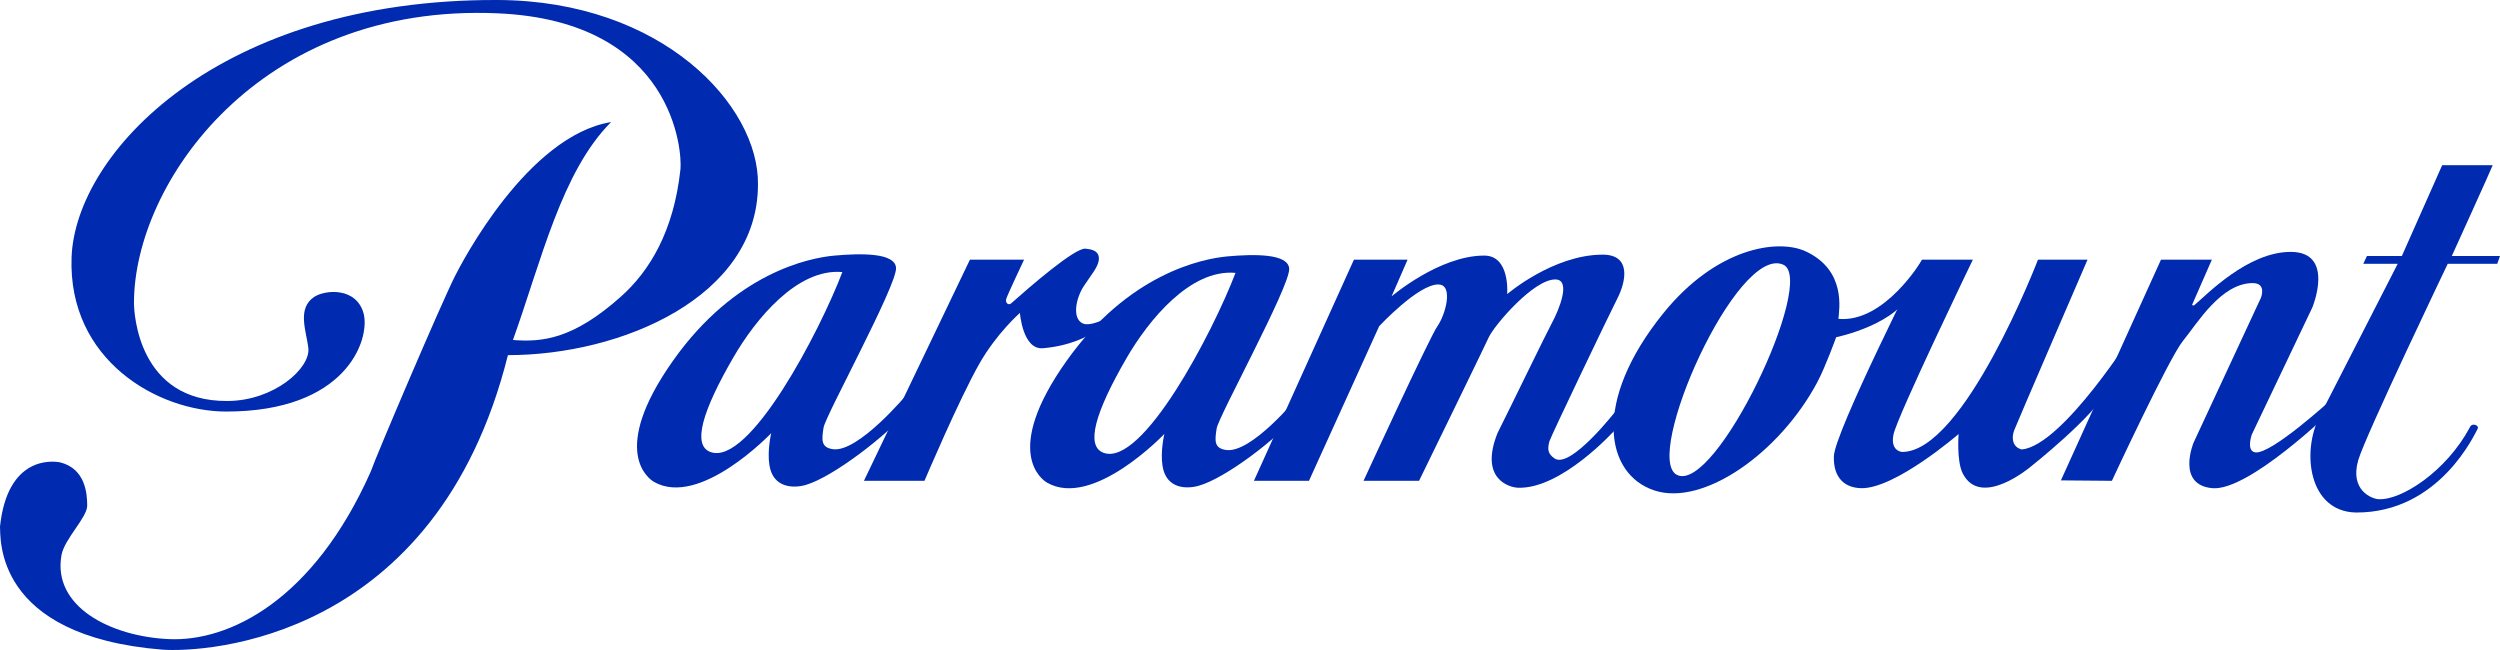 <?xml version="1.0" encoding="UTF-8" standalone="no"?><!-- Generator: Gravit.io --><svg xmlns="http://www.w3.org/2000/svg" xmlns:xlink="http://www.w3.org/1999/xlink" style="isolation:isolate" viewBox="0 0 1000 259.997" width="1000pt" height="259.997pt"><defs><clipPath id="_clipPath_LfY3GQL8SsBQt5QOlD5y76yOPa7JFnx8"><rect width="1000" height="259.997"/></clipPath></defs><g clip-path="url(#_clipPath_LfY3GQL8SsBQt5QOlD5y76yOPa7JFnx8)"><path d=" M 997.08 66.073 L 976.874 66.073 L 960.747 102.393 L 946.776 102.393 L 945.308 105.526 L 959.079 105.526 C 959.079 105.526 937.749 147.194 927.89 166.446 C 920.53 180.768 923.462 204.62 942.364 205.008 C 975.968 205.168 990.095 173.071 991.017 171.601 C 991.935 170.126 988.631 168.846 987.883 171.039 C 978.541 188.479 960.545 200.222 951.375 199.676 C 948.815 199.533 939.803 196.191 943.297 184.08 C 946.072 174.452 979.087 105.526 979.087 105.526 L 998.891 105.526 L 1000 102.393 L 980.725 102.393 C 980.725 102.394 997.08 66.426 997.08 66.073 Z " fill="rgb(0,42,175)"/><path d=" M 387.967 103.874 L 345.574 192.33 L 369.785 192.33 C 369.785 192.33 383.698 159.554 391.819 145.348 C 398.739 133.238 407.967 125.16 407.967 125.16 C 407.967 125.16 409.052 139.965 417.151 139.29 C 438.078 137.564 447.6 124.615 447.6 124.615 C 447.6 124.615 437.065 131.234 433.106 129.38 C 428.735 127.353 430.367 119.29 433.471 114.518 C 436.59 109.746 439.272 106.821 439.536 103.875 C 439.904 99.842 435.678 99.671 434.225 99.477 C 429.985 98.931 411.028 115.503 404.496 121.317 C 403.36 122.315 402.096 121.13 402.461 119.671 C 402.828 118.197 409.627 103.875 409.627 103.875 L 387.967 103.875 L 387.967 103.874 Z " fill="rgb(0,42,175)"/><path d=" M 198.942 0.001 C 265.201 0.224 303.612 42.4 303.189 73.784 C 303.189 118.743 248.671 142.055 203.167 142.055 C 174.522 256.563 82.042 261.048 64.98 259.867 C -2.924 254.379 0.367 214.719 0 210.686 C 2.946 182.415 20.927 184.254 24.225 184.988 C 34.15 187.569 34.882 197.471 34.882 202.243 C 34.882 207.009 25.757 215.559 24.592 222.061 C 20.927 242.624 44.182 254.582 67.539 255.644 C 91.591 256.751 125.353 240.245 148.285 188.667 C 150.125 183.162 176.556 121.129 182.062 110.3 C 184.815 104.881 211.059 54.323 244.447 48.819 C 224.642 68.647 216.557 104.249 205.181 135.998 C 216.931 136.911 229.334 135.69 248.486 118.542 C 259.74 108.459 269.514 92.62 272.178 67.719 C 272.899 60.936 269.823 8.439 199.123 5.328 C 103.513 1.108 53.604 73.382 53.589 121.129 C 53.589 125.526 55.43 160.589 90.851 160.394 C 109.557 160.394 124.34 147.268 123.333 139.116 C 122.484 132.296 118.742 123.336 125.705 118.744 C 130.074 115.877 142.78 114.712 145.532 125.721 C 147.919 136.365 138.188 164.621 90.484 164.621 C 63.139 164.621 27.156 144.076 28.63 102.955 C 30.125 61.215 87.408 -0.351 198.942 0.001 Z " fill="rgb(0,42,175)"/><path d=" M 329.426 171.046 C 328.685 175.823 328.277 178.929 333.091 179.67 C 343.289 181.228 363.008 157.455 363.008 157.455 C 363.008 157.455 366.235 160.641 363.008 164.434 C 354.931 173.985 333.163 190.866 322.268 193.986 C 317.295 195.402 309.216 195.179 307.773 186.101 C 306.817 180.136 308.491 173.253 308.491 173.253 C 308.491 173.253 279.868 203.349 261.513 192.705 C 259.689 191.6 243.482 180.668 269.224 144.256 C 294.01 109.2 323.554 103.134 333.824 102.235 C 344.301 101.294 358.093 101.029 358.416 107.18 C 358.79 114.159 330.159 166.273 329.426 171.046 Z  M 293.451 142.781 C 280.752 164.672 276.942 178.031 284.094 180.768 C 299.695 186.761 327.995 132.375 336.942 108.832 C 318.783 107.18 302.096 127.92 293.451 142.781 Z " fill="rgb(0,42,175)"/><path d=" M 486.666 171.362 C 485.932 176.148 485.521 179.252 490.345 179.986 C 500.534 181.544 518.977 158.879 518.977 158.879 C 518.977 158.879 522.196 162.05 518.977 165.857 C 510.891 175.394 490.41 191.19 479.516 194.294 C 474.542 195.726 466.457 195.501 465.02 186.418 C 464.064 180.46 465.753 173.568 465.753 173.568 C 465.753 173.568 437.115 203.672 418.774 193.03 C 416.935 191.924 400.744 180.978 426.471 144.58 C 451.258 109.517 480.795 103.472 491.085 102.545 C 501.548 101.619 515.354 101.353 515.677 107.503 C 516.029 114.481 487.406 166.589 486.666 171.362 Z  M 450.696 143.104 C 437.998 164.988 434.183 178.338 441.342 181.091 C 456.936 187.064 485.242 132.683 494.203 109.148 C 476.029 107.502 459.335 128.243 450.696 143.104 Z " fill="rgb(0,42,175)"/><path d=" M 541.569 103.874 L 501.57 192.33 L 523.588 192.33 L 551.666 130.485 C 551.666 130.485 567.268 113.704 575.338 113.785 C 581.591 113.841 578.106 126.088 574.965 130.485 C 571.846 134.882 545.414 192.33 545.414 192.33 L 567.62 192.33 C 567.62 192.33 593.334 139.672 595.525 134.882 C 597.738 130.118 613.441 111.679 622.136 111.779 C 628.691 111.838 623.43 124.248 620.857 129.013 C 618.285 133.799 605.076 161.128 599.004 173.239 C 591.674 191.593 603.71 194.934 607.087 195.086 C 624.71 195.819 646.182 171.787 646.182 171.787 L 646.728 163.88 C 646.728 163.88 628.187 187.928 621.749 183.337 C 619.306 181.575 618.846 180.029 619.752 176.551 C 620.238 174.74 643.537 126.059 646.9 119.477 C 650.58 112.312 652.449 101.827 641.036 101.862 C 621.23 101.89 602.869 117.652 602.869 117.652 C 602.869 117.652 604.158 102.229 593.685 102.229 C 575.705 102.229 556.632 118.55 556.632 118.55 L 563.028 103.875 L 541.569 103.875 L 541.569 103.874 Z " fill="rgb(0,42,175)"/><path d=" M 735.367 127.546 C 753.892 129.235 768.755 104.054 768.755 104.054 C 768.755 104.054 765.879 113.352 765.104 115.43 C 759.786 129.753 734.461 134.892 734.461 134.892 C 734.461 134.892 730.207 146.704 726.93 152.871 C 711.867 181.138 681.41 202.621 661.778 196.19 C 642.131 189.759 636.609 160.733 665.442 125.159 C 686.6 99.065 711.147 95.358 722.331 100.567 C 738.644 108.179 735.638 123.938 735.367 127.546 Z  M 670.761 189.945 C 686.252 197.72 726.784 112.031 713.345 105.893 C 694.821 97.435 656.976 183.019 670.761 189.945 Z " fill="rgb(0,42,175)"/><path d=" M 789.135 103.874 C 789.135 103.874 758.851 166.634 757.398 173.799 C 755.919 180.956 761.424 180.776 760.878 180.776 C 785.655 180.776 815.192 103.875 815.192 103.875 L 835.01 103.875 C 835.01 103.875 806.496 169.854 805.662 172.152 C 804.54 175.079 804.9 178.879 808.736 179.792 C 825.267 178.141 854.128 131.958 854.128 131.958 C 854.128 131.958 843.809 153.489 842.729 156.006 C 838.319 166.089 812.086 186.828 812.086 186.828 C 812.086 186.828 792.322 203.487 785.109 189.4 C 782.579 184.484 783.441 173.611 783.441 173.611 C 783.441 173.611 757.943 195.673 744.377 195.271 C 738.111 195.085 733.338 191.419 733.54 182.602 C 733.725 173.024 768.768 103.874 768.768 103.874 L 789.135 103.874 L 789.135 103.874 Z " fill="rgb(0,42,175)"/><path d=" M 884.744 103.874 L 876.866 121.861 C 876.866 121.861 877.095 122.594 877.874 121.949 C 882.703 117.874 899.144 100.712 916.32 100.756 C 934.156 100.798 924.944 122.968 924.944 122.968 L 900.726 173.799 C 900.726 173.799 898.339 180.512 902.191 180.956 C 908.601 181.688 932.29 160.036 932.29 160.036 L 932.46 164.44 C 932.46 164.44 899.432 196.555 884.944 195.27 C 870.427 193.978 877.414 177.095 877.414 177.095 L 904.375 119.108 C 904.375 119.108 906.792 113.236 901.084 113.236 C 888.424 113.236 878.881 129.378 873.187 136.355 C 867.583 143.217 844.758 192.329 844.758 192.329 L 824.363 192.151 L 864.39 103.873 L 884.744 103.873 L 884.744 103.874 Z " fill="rgb(0,42,175)"/></g></svg>